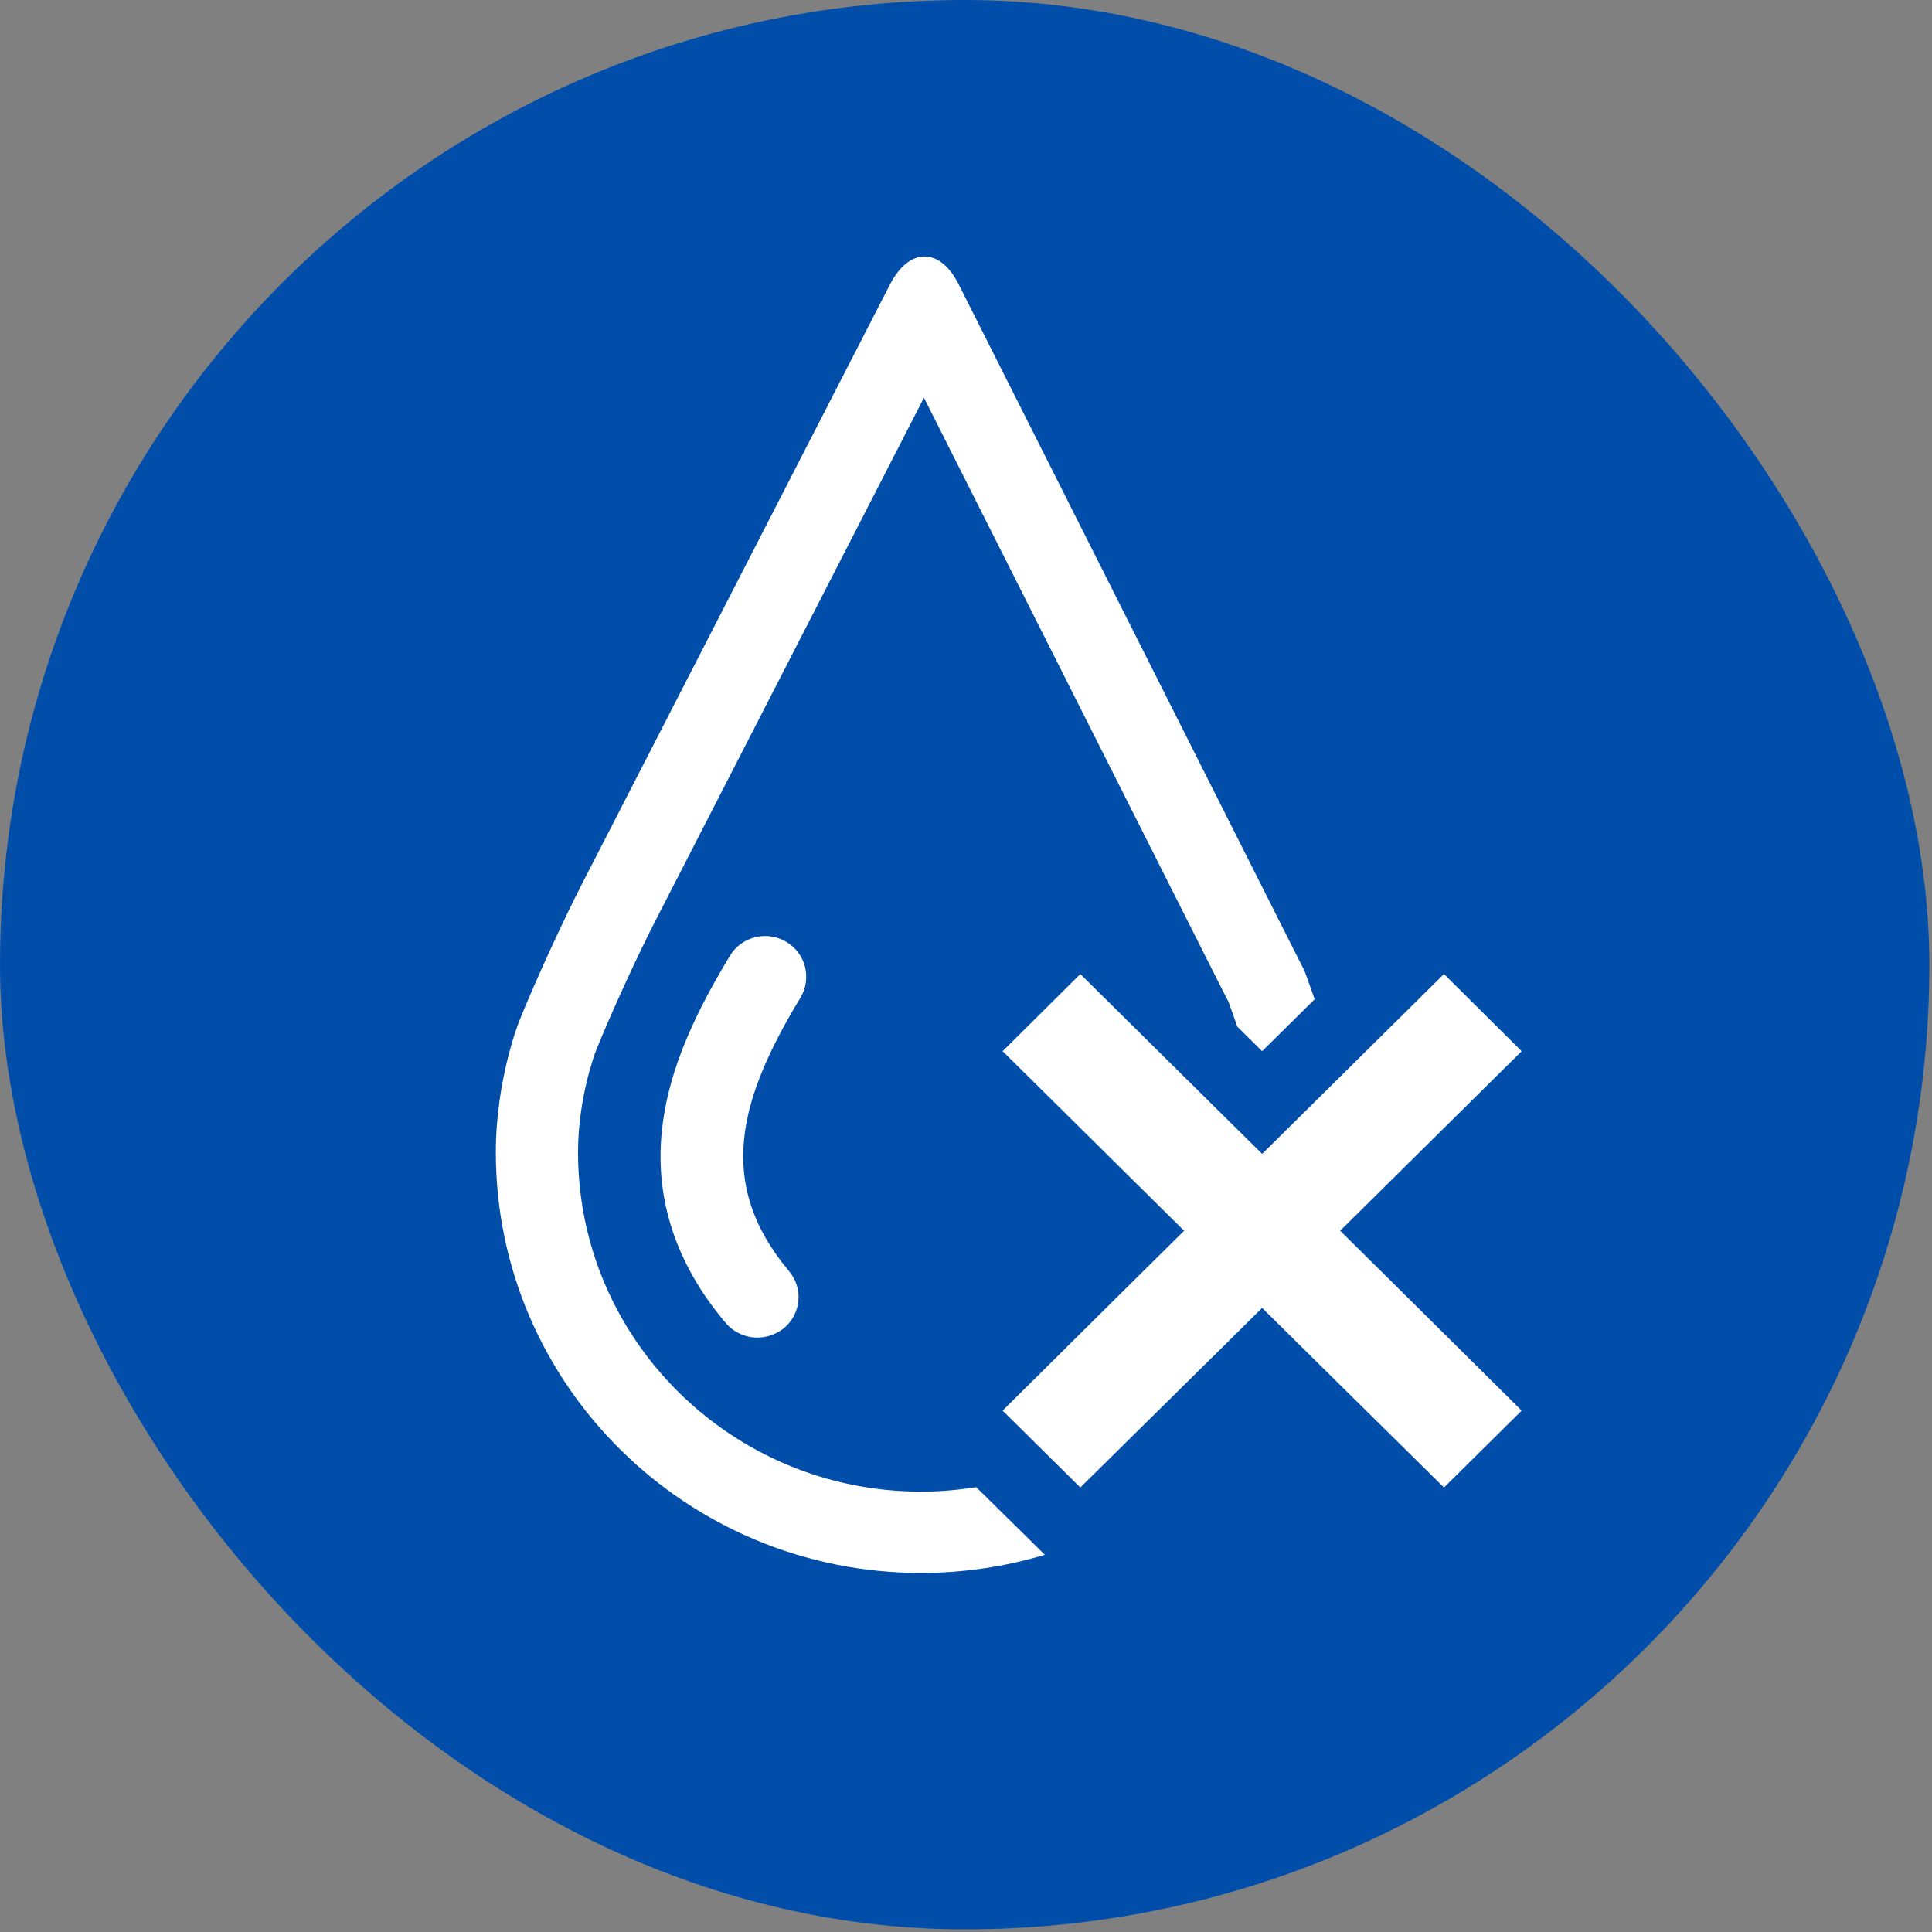 <svg width="113" height="113" viewBox="0 0 113 113" fill="none" xmlns="http://www.w3.org/2000/svg">
<rect x="0" y="0" width="113" height="113" fill="#808080" stroke="none"/>
<rect width="112.845" height="112.845" rx="56.422" fill="#004EAA"/>
<g clip-path="url(#clip0_1318_57)">
<path d="M45.989 55.086C44.858 54.414 43.368 54.768 42.69 55.906C40.257 59.917 39.031 63.069 38.711 66.147C38.296 70.157 39.541 73.944 42.444 77.376C42.916 77.936 43.613 78.234 44.292 78.234C44.839 78.234 45.386 78.047 45.838 77.693C46.857 76.854 47.008 75.361 46.14 74.335C41.803 69.169 43.274 64.207 46.819 58.35C47.498 57.212 47.121 55.757 45.989 55.086Z" fill="white"/>
<path d="M53.871 87.243C42.803 87.243 33.808 78.346 33.808 67.397C33.808 64.244 34.789 61.633 34.845 61.483C35.694 59.357 37.297 55.869 38.334 53.854L54.041 23.263L69.993 54.918C70.917 56.764 71.596 58.089 71.86 58.611C71.86 58.63 71.879 58.648 71.879 58.667L72.199 59.562L72.369 60.047L73.821 61.483L76.894 58.443C76.536 57.417 76.291 56.764 76.291 56.764C76.291 56.764 75.386 54.992 74.292 52.81L56.077 16.642C55.531 15.541 54.795 15 54.079 15C53.343 15 52.627 15.541 52.061 16.623L34.035 51.709C32.922 53.873 31.263 57.492 30.358 59.749C30.358 59.749 29 63.144 29 67.397C29 80.976 40.144 92 53.871 92C56.379 92 58.811 91.627 61.112 90.937L57.096 86.982C56.04 87.15 54.965 87.243 53.871 87.243Z" fill="white"/>
<path d="M78.384 71.985L81.42 68.982L89 61.483L84.456 56.969L76.857 64.487L73.821 67.49L70.785 64.487L63.186 56.969L58.642 61.483L66.222 68.982L69.258 71.985L66.222 74.988L58.642 82.506L63.186 87.001L70.785 79.502L73.821 76.499L76.857 79.502L84.456 87.001L89 82.506L81.42 74.988L78.384 71.985Z" fill="white"/>
</g>
<defs>
<clipPath id="clip0_1318_57">
<rect width="60" height="77" fill="white" transform="translate(29 15)"/>
</clipPath>
</defs>
</svg>
